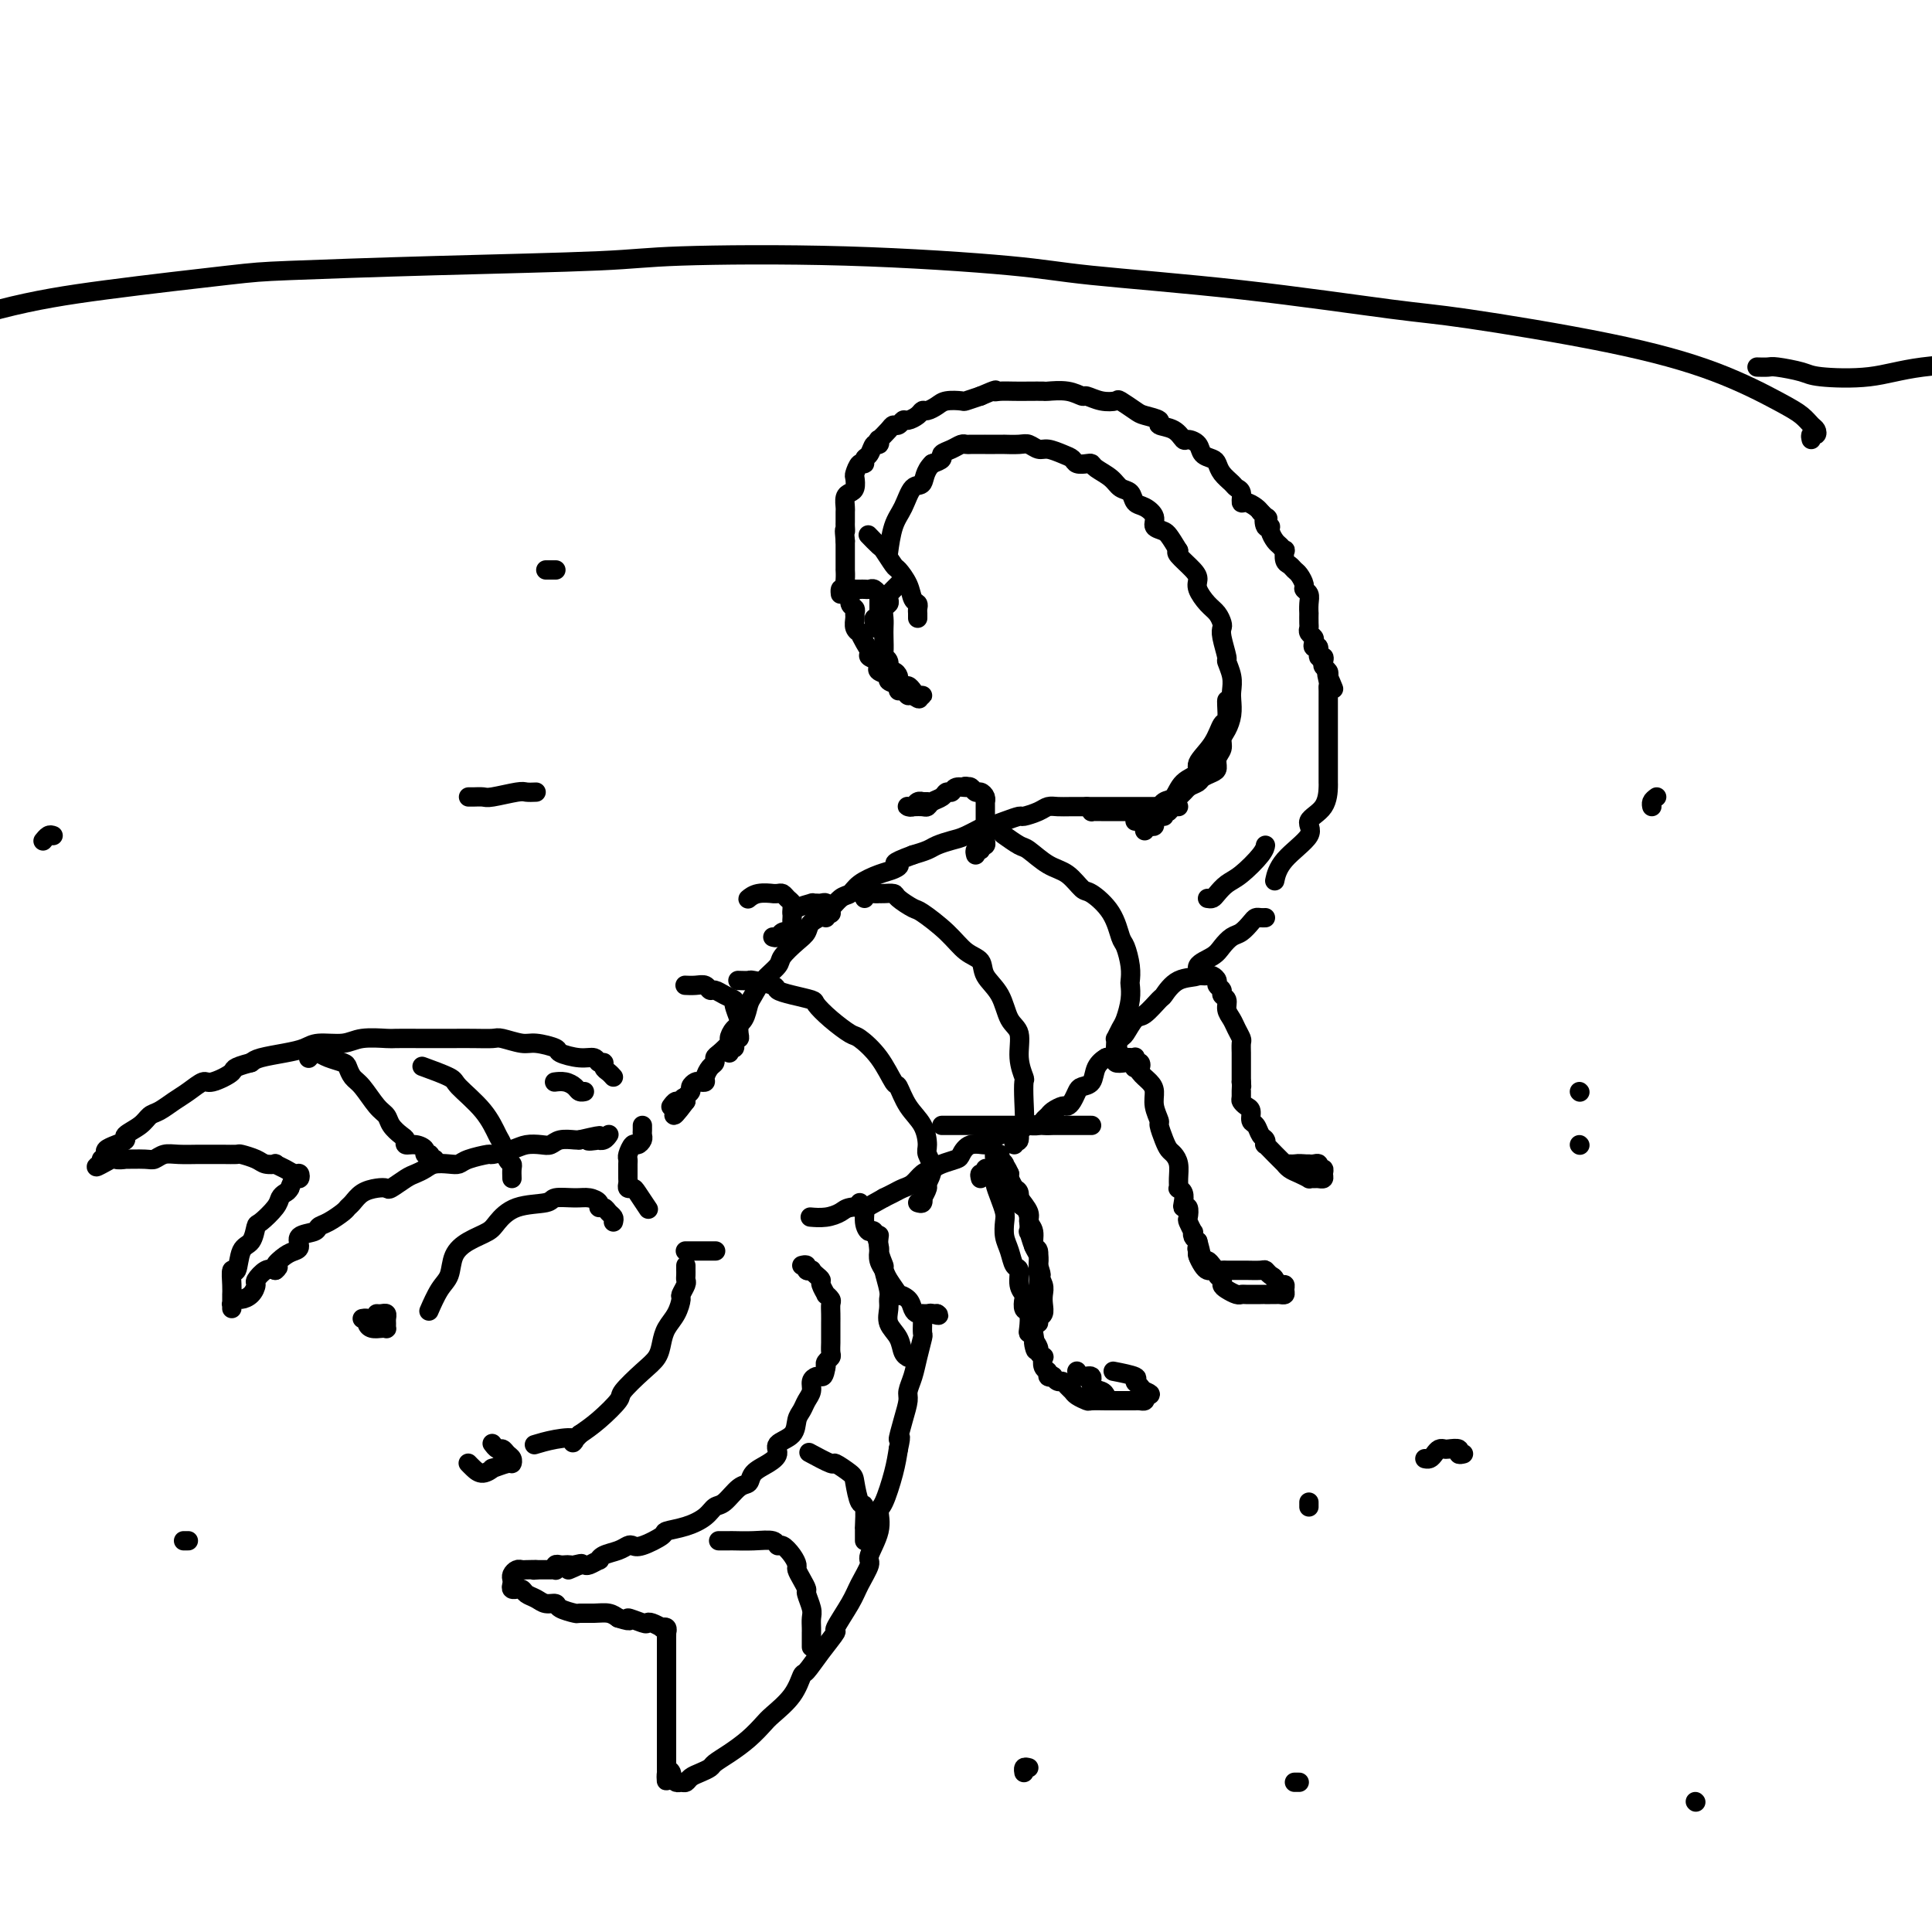 <svg viewBox='0 0 400 400' version='1.1' xmlns='http://www.w3.org/2000/svg' xmlns:xlink='http://www.w3.org/1999/xlink'><g fill='none' stroke='#000000' stroke-width='4' stroke-linecap='round' stroke-linejoin='round'><path d='M166,262c0.455,-0.112 0.909,-0.223 1,0c0.091,0.223 -0.182,0.781 0,1c0.182,0.219 0.818,0.099 1,0c0.182,-0.099 -0.091,-0.176 0,0c0.091,0.176 0.545,0.607 1,1c0.455,0.393 0.910,0.750 1,1c0.090,0.250 -0.186,0.395 0,1c0.186,0.605 0.834,1.670 1,2c0.166,0.330 -0.152,-0.077 0,0c0.152,0.077 0.773,0.636 1,1c0.227,0.364 0.061,0.531 0,1c-0.061,0.469 -0.016,1.239 0,2c0.016,0.761 0.004,1.512 0,2c-0.004,0.488 -0.001,0.712 0,1c0.001,0.288 0.001,0.640 0,1c-0.001,0.360 -0.004,0.726 0,1c0.004,0.274 0.015,0.455 0,1c-0.015,0.545 -0.056,1.455 0,2c0.056,0.545 0.207,0.724 0,1c-0.207,0.276 -0.774,0.650 -1,1c-0.226,0.350 -0.113,0.675 0,1'/><path d='M171,283c-0.338,2.164 -0.682,2.074 -1,2c-0.318,-0.074 -0.610,-0.133 -1,0c-0.390,0.133 -0.879,0.457 -1,1c-0.121,0.543 0.125,1.304 0,2c-0.125,0.696 -0.619,1.327 -1,2c-0.381,0.673 -0.647,1.388 -1,2c-0.353,0.612 -0.793,1.123 -1,2c-0.207,0.877 -0.182,2.121 -1,3c-0.818,0.879 -2.481,1.391 -3,2c-0.519,0.609 0.105,1.313 0,2c-0.105,0.687 -0.938,1.358 -2,2c-1.062,0.642 -2.354,1.256 -3,2c-0.646,0.744 -0.647,1.617 -1,2c-0.353,0.383 -1.058,0.277 -2,1c-0.942,0.723 -2.120,2.274 -3,3c-0.880,0.726 -1.462,0.627 -2,1c-0.538,0.373 -1.033,1.218 -2,2c-0.967,0.782 -2.406,1.502 -4,2c-1.594,0.498 -3.344,0.774 -4,1c-0.656,0.226 -0.219,0.403 -1,1c-0.781,0.597 -2.780,1.613 -4,2c-1.220,0.387 -1.662,0.146 -2,0c-0.338,-0.146 -0.572,-0.198 -1,0c-0.428,0.198 -1.050,0.645 -2,1c-0.950,0.355 -2.229,0.617 -3,1c-0.771,0.383 -1.032,0.887 -1,1c0.032,0.113 0.359,-0.166 0,0c-0.359,0.166 -1.404,0.775 -2,1c-0.596,0.225 -0.742,0.064 -1,0c-0.258,-0.064 -0.629,-0.032 -1,0'/><path d='M120,324c-4.593,2.011 -1.076,0.539 0,0c1.076,-0.539 -0.290,-0.145 -1,0c-0.710,0.145 -0.765,0.043 -1,0c-0.235,-0.043 -0.651,-0.026 -1,0c-0.349,0.026 -0.632,0.059 -1,0c-0.368,-0.059 -0.819,-0.212 -1,0c-0.181,0.212 -0.090,0.789 0,1c0.090,0.211 0.179,0.057 0,0c-0.179,-0.057 -0.625,-0.015 -1,0c-0.375,0.015 -0.678,0.004 -1,0c-0.322,-0.004 -0.663,-0.001 -1,0c-0.337,0.001 -0.668,0.001 -1,0'/><path d='M111,325c-1.284,0.156 0.006,0.045 0,0c-0.006,-0.045 -1.308,-0.023 -2,0c-0.692,0.023 -0.774,0.047 -1,0c-0.226,-0.047 -0.598,-0.167 -1,0c-0.402,0.167 -0.836,0.619 -1,1c-0.164,0.381 -0.059,0.691 0,1c0.059,0.309 0.072,0.618 0,1c-0.072,0.382 -0.227,0.837 0,1c0.227,0.163 0.837,0.032 1,0c0.163,-0.032 -0.123,0.034 0,0c0.123,-0.034 0.653,-0.167 1,0c0.347,0.167 0.511,0.636 1,1c0.489,0.364 1.305,0.623 2,1c0.695,0.377 1.270,0.871 2,1c0.730,0.129 1.616,-0.109 2,0c0.384,0.109 0.266,0.564 1,1c0.734,0.436 2.318,0.852 3,1c0.682,0.148 0.461,0.029 1,0c0.539,-0.029 1.837,0.031 3,0c1.163,-0.031 2.189,-0.152 3,0c0.811,0.152 1.405,0.576 2,1'/><path d='M128,335c3.689,1.178 1.910,0.123 2,0c0.090,-0.123 2.047,0.685 3,1c0.953,0.315 0.900,0.136 1,0c0.100,-0.136 0.352,-0.229 1,0c0.648,0.229 1.690,0.779 2,1c0.310,0.221 -0.113,0.114 0,0c0.113,-0.114 0.762,-0.234 1,0c0.238,0.234 0.064,0.823 0,1c-0.064,0.177 -0.017,-0.057 0,0c0.017,0.057 0.005,0.404 0,1c-0.005,0.596 -0.001,1.440 0,2c0.001,0.560 0.000,0.835 0,1c-0.000,0.165 -0.000,0.219 0,1c0.000,0.781 0.000,2.290 0,3c-0.000,0.710 -0.000,0.623 0,1c0.000,0.377 0.000,1.218 0,2c-0.000,0.782 -0.000,1.505 0,2c0.000,0.495 0.000,0.761 0,1c-0.000,0.239 -0.000,0.449 0,1c0.000,0.551 0.000,1.443 0,2c-0.000,0.557 -0.000,0.779 0,1c0.000,0.221 0.000,0.440 0,1c-0.000,0.560 -0.000,1.459 0,2c0.000,0.541 0.000,0.722 0,1c-0.000,0.278 -0.000,0.652 0,1c0.000,0.348 0.000,0.671 0,1c-0.000,0.329 -0.000,0.666 0,1c0.000,0.334 0.000,0.667 0,1c-0.000,0.333 -0.000,0.667 0,1c0.000,0.333 0.000,0.667 0,1'/><path d='M138,366c0.091,4.725 -0.183,2.036 0,1c0.183,-1.036 0.823,-0.420 1,0c0.177,0.420 -0.108,0.646 0,1c0.108,0.354 0.609,0.838 1,1c0.391,0.162 0.672,0.002 1,0c0.328,-0.002 0.702,0.155 1,0c0.298,-0.155 0.519,-0.621 1,-1c0.481,-0.379 1.223,-0.670 2,-1c0.777,-0.330 1.588,-0.697 2,-1c0.412,-0.303 0.426,-0.541 1,-1c0.574,-0.459 1.708,-1.139 3,-2c1.292,-0.861 2.742,-1.902 4,-3c1.258,-1.098 2.325,-2.253 3,-3c0.675,-0.747 0.960,-1.087 2,-2c1.040,-0.913 2.837,-2.400 4,-4c1.163,-1.600 1.692,-3.314 2,-4c0.308,-0.686 0.394,-0.343 1,-1c0.606,-0.657 1.733,-2.313 3,-4c1.267,-1.687 2.673,-3.405 3,-4c0.327,-0.595 -0.426,-0.068 0,-1c0.426,-0.932 2.031,-3.322 3,-5c0.969,-1.678 1.303,-2.642 2,-4c0.697,-1.358 1.758,-3.109 2,-4c0.242,-0.891 -0.335,-0.923 0,-2c0.335,-1.077 1.581,-3.200 2,-5c0.419,-1.800 0.009,-3.276 0,-4c-0.009,-0.724 0.382,-0.695 1,-2c0.618,-1.305 1.462,-3.944 2,-6c0.538,-2.056 0.769,-3.528 1,-5'/><path d='M186,300c0.885,-3.982 0.096,-1.937 0,-2c-0.096,-0.063 0.499,-2.235 1,-4c0.501,-1.765 0.909,-3.125 1,-4c0.091,-0.875 -0.133,-1.266 0,-2c0.133,-0.734 0.624,-1.812 1,-3c0.376,-1.188 0.637,-2.487 1,-4c0.363,-1.513 0.829,-3.241 1,-4c0.171,-0.759 0.046,-0.551 0,-1c-0.046,-0.449 -0.013,-1.557 0,-2c0.013,-0.443 0.007,-0.222 0,0'/><path d='M127,223c-0.302,-0.342 -0.605,-0.684 -1,-1c-0.395,-0.316 -0.884,-0.606 -1,-1c-0.116,-0.394 0.140,-0.893 0,-1c-0.140,-0.107 -0.675,0.179 -1,0c-0.325,-0.179 -0.440,-0.823 -1,-1c-0.560,-0.177 -1.565,0.111 -3,0c-1.435,-0.111 -3.298,-0.622 -4,-1c-0.702,-0.378 -0.241,-0.623 -1,-1c-0.759,-0.377 -2.736,-0.886 -4,-1c-1.264,-0.114 -1.813,0.166 -3,0c-1.187,-0.166 -3.012,-0.776 -4,-1c-0.988,-0.224 -1.140,-0.060 -2,0c-0.860,0.060 -2.427,0.016 -4,0c-1.573,-0.016 -3.153,-0.004 -4,0c-0.847,0.004 -0.961,0.000 -2,0c-1.039,-0.000 -3.003,0.004 -5,0c-1.997,-0.004 -4.026,-0.016 -5,0c-0.974,0.016 -0.893,0.060 -2,0c-1.107,-0.060 -3.403,-0.223 -5,0c-1.597,0.223 -2.494,0.833 -4,1c-1.506,0.167 -3.622,-0.110 -5,0c-1.378,0.110 -2.019,0.607 -3,1c-0.981,0.393 -2.303,0.683 -4,1c-1.697,0.317 -3.771,0.662 -5,1c-1.229,0.338 -1.615,0.669 -2,1'/><path d='M52,220c-4.243,1.098 -3.352,1.344 -4,2c-0.648,0.656 -2.835,1.724 -4,2c-1.165,0.276 -1.310,-0.239 -2,0c-0.690,0.239 -1.927,1.233 -3,2c-1.073,0.767 -1.984,1.309 -3,2c-1.016,0.691 -2.137,1.533 -3,2c-0.863,0.467 -1.466,0.559 -2,1c-0.534,0.441 -0.998,1.232 -2,2c-1.002,0.768 -2.542,1.515 -3,2c-0.458,0.485 0.166,0.708 0,1c-0.166,0.292 -1.121,0.653 -2,1c-0.879,0.347 -1.682,0.682 -2,1c-0.318,0.318 -0.152,0.621 0,1c0.152,0.379 0.288,0.833 0,1c-0.288,0.167 -1.001,0.045 -1,0c0.001,-0.045 0.714,-0.013 1,0c0.286,0.013 0.143,0.006 0,0'/><path d='M22,240c-4.439,3.094 -0.535,0.829 1,0c1.535,-0.829 0.701,-0.221 1,0c0.299,0.221 1.732,0.055 2,0c0.268,-0.055 -0.628,-0.001 0,0c0.628,0.001 2.781,-0.052 4,0c1.219,0.052 1.505,0.210 2,0c0.495,-0.210 1.199,-0.788 2,-1c0.801,-0.212 1.700,-0.056 3,0c1.300,0.056 3.001,0.014 4,0c0.999,-0.014 1.297,-0.001 2,0c0.703,0.001 1.812,-0.010 3,0c1.188,0.010 2.456,0.041 3,0c0.544,-0.041 0.365,-0.155 1,0c0.635,0.155 2.085,0.580 3,1c0.915,0.420 1.295,0.835 2,1c0.705,0.165 1.733,0.082 2,0c0.267,-0.082 -0.229,-0.161 0,0c0.229,0.161 1.183,0.564 2,1c0.817,0.436 1.498,0.907 2,1c0.502,0.093 0.825,-0.192 1,0c0.175,0.192 0.201,0.859 0,1c-0.201,0.141 -0.629,-0.246 -1,0c-0.371,0.246 -0.686,1.123 -1,2'/><path d='M60,246c-0.325,0.650 -0.636,0.774 -1,1c-0.364,0.226 -0.779,0.554 -1,1c-0.221,0.446 -0.248,1.009 -1,2c-0.752,0.991 -2.229,2.411 -3,3c-0.771,0.589 -0.837,0.348 -1,1c-0.163,0.652 -0.422,2.198 -1,3c-0.578,0.802 -1.475,0.860 -2,2c-0.525,1.140 -0.676,3.362 -1,4c-0.324,0.638 -0.819,-0.309 -1,0c-0.181,0.309 -0.049,1.875 0,3c0.049,1.125 0.013,1.809 0,2c-0.013,0.191 -0.003,-0.111 0,0c0.003,0.111 0.000,0.633 0,1c-0.000,0.367 0.003,0.578 0,1c-0.003,0.422 -0.013,1.056 0,1c0.013,-0.056 0.048,-0.801 0,-1c-0.048,-0.199 -0.181,0.150 0,0c0.181,-0.150 0.674,-0.798 1,-1c0.326,-0.202 0.486,0.044 1,0c0.514,-0.044 1.384,-0.376 2,-1c0.616,-0.624 0.980,-1.538 1,-2c0.020,-0.462 -0.302,-0.470 0,-1c0.302,-0.530 1.229,-1.580 2,-2c0.771,-0.420 1.385,-0.210 2,0'/><path d='M57,263c1.298,-1.047 0.044,-0.666 0,-1c-0.044,-0.334 1.123,-1.385 2,-2c0.877,-0.615 1.463,-0.795 2,-1c0.537,-0.205 1.024,-0.435 1,-1c-0.024,-0.565 -0.560,-1.464 0,-2c0.560,-0.536 2.216,-0.707 3,-1c0.784,-0.293 0.696,-0.707 1,-1c0.304,-0.293 1.001,-0.463 2,-1c0.999,-0.537 2.302,-1.440 3,-2c0.698,-0.560 0.793,-0.778 1,-1c0.207,-0.222 0.526,-0.450 1,-1c0.474,-0.550 1.103,-1.422 2,-2c0.897,-0.578 2.060,-0.862 3,-1c0.940,-0.138 1.655,-0.131 2,0c0.345,0.131 0.318,0.385 1,0c0.682,-0.385 2.073,-1.410 3,-2c0.927,-0.590 1.390,-0.746 2,-1c0.610,-0.254 1.368,-0.607 2,-1c0.632,-0.393 1.137,-0.827 2,-1c0.863,-0.173 2.084,-0.084 3,0c0.916,0.084 1.526,0.163 2,0c0.474,-0.163 0.811,-0.569 2,-1c1.189,-0.431 3.228,-0.886 4,-1c0.772,-0.114 0.276,0.114 1,0c0.724,-0.114 2.668,-0.570 4,-1c1.332,-0.430 2.052,-0.833 3,-1c0.948,-0.167 2.124,-0.097 3,0c0.876,0.097 1.451,0.222 2,0c0.549,-0.222 1.071,-0.791 2,-1c0.929,-0.209 2.265,-0.060 3,0c0.735,0.060 0.867,0.030 1,0'/><path d='M120,236c7.290,-1.703 3.015,-0.460 2,0c-1.015,0.460 1.231,0.137 2,0c0.769,-0.137 0.062,-0.088 0,0c-0.062,0.088 0.522,0.216 1,0c0.478,-0.216 0.851,-0.776 1,-1c0.149,-0.224 0.075,-0.112 0,0'/><path d='M226,233c-0.357,-0.000 -0.715,-0.000 -1,0c-0.285,0.000 -0.498,0.000 -1,0c-0.502,-0.000 -1.293,-0.001 -2,0c-0.707,0.001 -1.330,0.004 -2,0c-0.670,-0.004 -1.387,-0.016 -2,0c-0.613,0.016 -1.121,0.060 -2,0c-0.879,-0.060 -2.128,-0.224 -3,0c-0.872,0.224 -1.366,0.835 -2,1c-0.634,0.165 -1.409,-0.115 -2,0c-0.591,0.115 -0.999,0.626 -2,1c-1.001,0.374 -2.595,0.611 -3,1c-0.405,0.389 0.379,0.930 0,1c-0.379,0.070 -1.922,-0.332 -3,0c-1.078,0.332 -1.692,1.397 -2,2c-0.308,0.603 -0.309,0.743 -1,1c-0.691,0.257 -2.072,0.632 -3,1c-0.928,0.368 -1.403,0.728 -2,1c-0.597,0.272 -1.315,0.454 -2,1c-0.685,0.546 -1.338,1.456 -2,2c-0.662,0.544 -1.332,0.723 -2,1c-0.668,0.277 -1.334,0.650 -2,1c-0.666,0.350 -1.333,0.675 -2,1'/><path d='M183,248c-4.769,2.631 -3.692,2.207 -4,2c-0.308,-0.207 -2.002,-0.199 -3,0c-0.998,0.199 -1.301,0.589 -2,1c-0.699,0.411 -1.796,0.842 -3,1c-1.204,0.158 -2.517,0.043 -3,0c-0.483,-0.043 -0.138,-0.012 0,0c0.138,0.012 0.069,0.006 0,0'/><path d='M195,233c0.333,0.000 0.666,0.000 1,0c0.334,-0.000 0.671,-0.000 1,0c0.329,0.000 0.652,0.000 1,0c0.348,-0.000 0.721,-0.000 1,0c0.279,0.000 0.464,0.000 1,0c0.536,-0.000 1.424,-0.000 2,0c0.576,0.000 0.841,0.000 1,0c0.159,-0.000 0.212,-0.000 1,0c0.788,0.000 2.310,0.000 3,0c0.690,-0.000 0.547,-0.000 1,0c0.453,0.000 1.501,0.001 2,0c0.499,-0.001 0.448,-0.003 1,0c0.552,0.003 1.706,0.012 2,0c0.294,-0.012 -0.273,-0.044 0,0c0.273,0.044 1.386,0.166 2,0c0.614,-0.166 0.728,-0.618 1,-1c0.272,-0.382 0.703,-0.693 1,-1c0.297,-0.307 0.461,-0.611 1,-1c0.539,-0.389 1.453,-0.864 2,-1c0.547,-0.136 0.728,0.067 1,0c0.272,-0.067 0.635,-0.406 1,-1c0.365,-0.594 0.731,-1.445 1,-2c0.269,-0.555 0.439,-0.814 1,-1c0.561,-0.186 1.511,-0.297 2,-1c0.489,-0.703 0.516,-1.997 1,-3c0.484,-1.003 1.424,-1.715 2,-2c0.576,-0.285 0.788,-0.142 1,0'/><path d='M230,219c2.341,-2.346 1.192,-1.712 1,-2c-0.192,-0.288 0.572,-1.500 1,-2c0.428,-0.500 0.519,-0.289 1,-1c0.481,-0.711 1.351,-2.345 2,-3c0.649,-0.655 1.076,-0.332 2,-1c0.924,-0.668 2.346,-2.329 3,-3c0.654,-0.671 0.539,-0.354 1,-1c0.461,-0.646 1.499,-2.256 3,-3c1.501,-0.744 3.466,-0.623 4,-1c0.534,-0.377 -0.363,-1.252 0,-2c0.363,-0.748 1.985,-1.370 3,-2c1.015,-0.630 1.424,-1.269 2,-2c0.576,-0.731 1.320,-1.555 2,-2c0.680,-0.445 1.296,-0.512 2,-1c0.704,-0.488 1.495,-1.399 2,-2c0.505,-0.601 0.723,-0.893 1,-1c0.277,-0.107 0.613,-0.029 1,0c0.387,0.029 0.825,0.008 1,0c0.175,-0.008 0.088,-0.004 0,0'/><path d='M244,167c-0.338,-0.000 -0.676,-0.000 -1,0c-0.324,0.000 -0.635,0.000 -1,0c-0.365,-0.000 -0.783,-0.000 -1,0c-0.217,0.000 -0.233,0.000 -1,0c-0.767,-0.000 -2.283,-0.000 -3,0c-0.717,0.000 -0.634,0.000 -1,0c-0.366,-0.000 -1.182,-0.000 -2,0c-0.818,0.000 -1.636,0.000 -3,0c-1.364,-0.000 -3.272,-0.001 -4,0c-0.728,0.001 -0.277,0.003 -1,0c-0.723,-0.003 -2.621,-0.011 -4,0c-1.379,0.011 -2.238,0.041 -3,0c-0.762,-0.041 -1.428,-0.152 -2,0c-0.572,0.152 -1.050,0.567 -2,1c-0.950,0.433 -2.370,0.885 -3,1c-0.630,0.115 -0.469,-0.106 -1,0c-0.531,0.106 -1.755,0.539 -3,1c-1.245,0.461 -2.512,0.950 -3,1c-0.488,0.050 -0.199,-0.337 -1,0c-0.801,0.337 -2.693,1.400 -4,2c-1.307,0.600 -2.031,0.738 -3,1c-0.969,0.262 -2.184,0.647 -3,1c-0.816,0.353 -1.233,0.672 -2,1c-0.767,0.328 -1.883,0.664 -3,1'/><path d='M189,177c-5.293,1.949 -3.526,1.822 -3,2c0.526,0.178 -0.190,0.662 -1,1c-0.810,0.338 -1.714,0.531 -3,1c-1.286,0.469 -2.954,1.214 -4,2c-1.046,0.786 -1.470,1.614 -2,2c-0.530,0.386 -1.166,0.329 -2,1c-0.834,0.671 -1.867,2.071 -3,3c-1.133,0.929 -2.368,1.389 -3,2c-0.632,0.611 -0.662,1.374 -1,2c-0.338,0.626 -0.983,1.116 -2,2c-1.017,0.884 -2.405,2.161 -3,3c-0.595,0.839 -0.396,1.240 -1,2c-0.604,0.760 -2.011,1.880 -3,3c-0.989,1.120 -1.562,2.241 -2,3c-0.438,0.759 -0.743,1.158 -1,2c-0.257,0.842 -0.468,2.127 -1,3c-0.532,0.873 -1.386,1.333 -2,2c-0.614,0.667 -0.987,1.541 -1,2c-0.013,0.459 0.334,0.503 0,1c-0.334,0.497 -1.347,1.446 -2,2c-0.653,0.554 -0.945,0.712 -1,1c-0.055,0.288 0.126,0.704 0,1c-0.126,0.296 -0.558,0.471 -1,1c-0.442,0.529 -0.893,1.413 -1,2c-0.107,0.587 0.130,0.878 0,1c-0.130,0.122 -0.627,0.074 -1,0c-0.373,-0.074 -0.622,-0.175 -1,0c-0.378,0.175 -0.885,0.624 -1,1c-0.115,0.376 0.161,0.678 0,1c-0.161,0.322 -0.760,0.663 -1,1c-0.240,0.337 -0.120,0.668 0,1'/><path d='M142,228c-4.261,5.720 -1.912,1.519 -1,0c0.912,-1.519 0.389,-0.356 0,0c-0.389,0.356 -0.643,-0.097 -1,0c-0.357,0.097 -0.816,0.742 -1,1c-0.184,0.258 -0.092,0.129 0,0'/><path d='M133,233c0.007,0.331 0.013,0.661 0,1c-0.013,0.339 -0.046,0.686 0,1c0.046,0.314 0.170,0.595 0,1c-0.170,0.405 -0.634,0.935 -1,1c-0.366,0.065 -0.634,-0.333 -1,0c-0.366,0.333 -0.830,1.399 -1,2c-0.170,0.601 -0.046,0.739 0,1c0.046,0.261 0.012,0.647 0,1c-0.012,0.353 -0.004,0.673 0,1c0.004,0.327 0.004,0.662 0,1c-0.004,0.338 -0.013,0.680 0,1c0.013,0.320 0.050,0.619 0,1c-0.050,0.381 -0.185,0.845 0,1c0.185,0.155 0.689,0.000 1,0c0.311,-0.000 0.430,0.154 1,1c0.570,0.846 1.591,2.385 2,3c0.409,0.615 0.204,0.308 0,0'/><path d='M142,259c-0.095,0.000 -0.190,0.000 0,0c0.190,0.000 0.664,0.000 1,0c0.336,0.000 0.533,0.000 1,0c0.467,0.000 1.203,0.000 2,0c0.797,0.000 1.656,0.000 2,0c0.344,0.000 0.172,0.000 0,0'/><path d='M189,281c-0.449,-0.011 -0.898,-0.022 -1,0c-0.102,0.022 0.145,0.077 0,0c-0.145,-0.077 -0.680,-0.286 -1,-1c-0.320,-0.714 -0.424,-1.932 -1,-3c-0.576,-1.068 -1.622,-1.985 -2,-3c-0.378,-1.015 -0.086,-2.126 0,-3c0.086,-0.874 -0.033,-1.510 0,-2c0.033,-0.490 0.219,-0.832 0,-2c-0.219,-1.168 -0.843,-3.161 -1,-4c-0.157,-0.839 0.154,-0.524 0,-1c-0.154,-0.476 -0.772,-1.744 -1,-3c-0.228,-1.256 -0.065,-2.502 0,-3c0.065,-0.498 0.033,-0.249 0,0'/><path d='M115,224c-0.172,0.022 -0.344,0.044 0,0c0.344,-0.044 1.203,-0.156 2,0c0.797,0.156 1.533,0.578 2,1c0.467,0.422 0.664,0.844 1,1c0.336,0.156 0.810,0.044 1,0c0.190,-0.044 0.095,-0.022 0,0'/><path d='M142,262c0.001,0.446 0.001,0.892 0,1c-0.001,0.108 -0.004,-0.122 0,0c0.004,0.122 0.016,0.594 0,1c-0.016,0.406 -0.059,0.745 0,1c0.059,0.255 0.219,0.427 0,1c-0.219,0.573 -0.818,1.546 -1,2c-0.182,0.454 0.055,0.390 0,1c-0.055,0.610 -0.400,1.894 -1,3c-0.600,1.106 -1.454,2.033 -2,3c-0.546,0.967 -0.784,1.972 -1,3c-0.216,1.028 -0.409,2.078 -1,3c-0.591,0.922 -1.578,1.717 -3,3c-1.422,1.283 -3.278,3.055 -4,4c-0.722,0.945 -0.310,1.062 -1,2c-0.690,0.938 -2.483,2.697 -4,4c-1.517,1.303 -2.759,2.152 -4,3'/><path d='M120,297c-2.523,2.718 -0.831,1.512 -1,1c-0.169,-0.512 -2.199,-0.330 -4,0c-1.801,0.330 -3.372,0.809 -4,1c-0.628,0.191 -0.314,0.096 0,0'/><path d='M102,299c-0.089,-0.120 -0.178,-0.240 0,0c0.178,0.240 0.622,0.839 1,1c0.378,0.161 0.689,-0.116 1,0c0.311,0.116 0.622,0.624 1,1c0.378,0.376 0.825,0.621 1,1c0.175,0.379 0.080,0.891 0,1c-0.080,0.109 -0.143,-0.184 -1,0c-0.857,0.184 -2.506,0.844 -3,1c-0.494,0.156 0.169,-0.193 0,0c-0.169,0.193 -1.170,0.927 -2,1c-0.830,0.073 -1.491,-0.517 -2,-1c-0.509,-0.483 -0.868,-0.861 -1,-1c-0.132,-0.139 -0.038,-0.040 0,0c0.038,0.040 0.019,0.020 0,0'/><path d='M127,253c0.092,-0.341 0.184,-0.683 0,-1c-0.184,-0.317 -0.643,-0.611 -1,-1c-0.357,-0.389 -0.611,-0.875 -1,-1c-0.389,-0.125 -0.914,0.109 -1,0c-0.086,-0.109 0.265,-0.562 0,-1c-0.265,-0.438 -1.148,-0.862 -2,-1c-0.852,-0.138 -1.674,0.011 -3,0c-1.326,-0.011 -3.154,-0.183 -4,0c-0.846,0.183 -0.708,0.720 -2,1c-1.292,0.280 -4.013,0.303 -6,1c-1.987,0.697 -3.238,2.066 -4,3c-0.762,0.934 -1.033,1.431 -2,2c-0.967,0.569 -2.631,1.211 -4,2c-1.369,0.789 -2.444,1.725 -3,3c-0.556,1.275 -0.592,2.888 -1,4c-0.408,1.112 -1.187,1.722 -2,3c-0.813,1.278 -1.661,3.222 -2,4c-0.339,0.778 -0.170,0.389 0,0'/><path d='M78,272c0.309,0.024 0.619,0.049 1,0c0.381,-0.049 0.835,-0.171 1,0c0.165,0.171 0.042,0.634 0,1c-0.042,0.366 -0.004,0.635 0,1c0.004,0.365 -0.027,0.827 0,1c0.027,0.173 0.113,0.057 0,0c-0.113,-0.057 -0.426,-0.054 -1,0c-0.574,0.054 -1.408,0.158 -2,0c-0.592,-0.158 -0.942,-0.578 -1,-1c-0.058,-0.422 0.177,-0.844 0,-1c-0.177,-0.156 -0.765,-0.044 -1,0c-0.235,0.044 -0.118,0.022 0,0'/><path d='M225,167c0.449,0.423 0.898,0.845 1,1c0.102,0.155 -0.142,0.041 0,0c0.142,-0.041 0.671,-0.011 1,0c0.329,0.011 0.458,0.003 1,0c0.542,-0.003 1.497,-0.001 2,0c0.503,0.001 0.555,0.000 1,0c0.445,-0.000 1.285,-0.000 2,0c0.715,0.000 1.306,0.000 2,0c0.694,-0.000 1.492,-0.000 2,0c0.508,0.000 0.724,0.000 1,0c0.276,-0.000 0.610,-0.000 1,0c0.390,0.000 0.836,0.000 1,0c0.164,-0.000 0.047,-0.000 0,0c-0.047,0.000 -0.023,0.000 0,0'/><path d='M250,186c0.354,0.061 0.708,0.123 1,0c0.292,-0.123 0.523,-0.429 1,-1c0.477,-0.571 1.200,-1.407 2,-2c0.800,-0.593 1.678,-0.942 3,-2c1.322,-1.058 3.087,-2.823 4,-4c0.913,-1.177 0.975,-1.765 1,-2c0.025,-0.235 0.012,-0.118 0,0'/><path d='M237,172c-0.082,-0.416 -0.164,-0.831 0,-1c0.164,-0.169 0.573,-0.091 1,0c0.427,0.091 0.872,0.195 1,0c0.128,-0.195 -0.061,-0.688 0,-1c0.061,-0.312 0.373,-0.443 1,-1c0.627,-0.557 1.568,-1.540 2,-2c0.432,-0.460 0.354,-0.396 1,-1c0.646,-0.604 2.016,-1.874 3,-3c0.984,-1.126 1.583,-2.106 2,-3c0.417,-0.894 0.651,-1.702 1,-2c0.349,-0.298 0.814,-0.085 1,0c0.186,0.085 0.093,0.043 0,0'/><path d='M235,170c-0.035,-0.437 -0.070,-0.875 0,-1c0.070,-0.125 0.244,0.062 1,0c0.756,-0.062 2.096,-0.373 3,-1c0.904,-0.627 1.374,-1.570 2,-2c0.626,-0.430 1.407,-0.347 2,-1c0.593,-0.653 0.999,-2.042 2,-3c1.001,-0.958 2.598,-1.483 3,-2c0.402,-0.517 -0.390,-1.024 0,-2c0.390,-0.976 1.961,-2.419 3,-4c1.039,-1.581 1.546,-3.299 2,-4c0.454,-0.701 0.854,-0.384 1,-1c0.146,-0.616 0.039,-2.166 0,-3c-0.039,-0.834 -0.011,-0.953 0,-1c0.011,-0.047 0.006,-0.024 0,0'/><path d='M241,169c-0.120,-0.456 -0.240,-0.913 0,-1c0.240,-0.087 0.841,0.194 1,0c0.159,-0.194 -0.122,-0.864 0,-1c0.122,-0.136 0.648,0.262 1,0c0.352,-0.262 0.532,-1.184 1,-2c0.468,-0.816 1.226,-1.527 2,-2c0.774,-0.473 1.565,-0.707 2,-1c0.435,-0.293 0.513,-0.645 1,-1c0.487,-0.355 1.384,-0.714 2,-1c0.616,-0.286 0.953,-0.499 1,-1c0.047,-0.501 -0.194,-1.292 0,-2c0.194,-0.708 0.823,-1.334 1,-2c0.177,-0.666 -0.096,-1.371 0,-2c0.096,-0.629 0.563,-1.182 1,-2c0.437,-0.818 0.845,-1.901 1,-3c0.155,-1.099 0.057,-2.214 0,-3c-0.057,-0.786 -0.071,-1.243 0,-2c0.071,-0.757 0.229,-1.814 0,-3c-0.229,-1.186 -0.845,-2.502 -1,-3c-0.155,-0.498 0.152,-0.178 0,-1c-0.152,-0.822 -0.764,-2.785 -1,-4c-0.236,-1.215 -0.095,-1.680 0,-2c0.095,-0.320 0.145,-0.495 0,-1c-0.145,-0.505 -0.484,-1.341 -1,-2c-0.516,-0.659 -1.207,-1.139 -2,-2c-0.793,-0.861 -1.688,-2.101 -2,-3c-0.312,-0.899 -0.042,-1.458 0,-2c0.042,-0.542 -0.142,-1.069 -1,-2c-0.858,-0.931 -2.388,-2.266 -3,-3c-0.612,-0.734 -0.306,-0.867 0,-1'/><path d='M244,114c-1.944,-3.190 -2.304,-3.666 -3,-4c-0.696,-0.334 -1.730,-0.527 -2,-1c-0.270,-0.473 0.223,-1.225 0,-2c-0.223,-0.775 -1.161,-1.572 -2,-2c-0.839,-0.428 -1.580,-0.485 -2,-1c-0.420,-0.515 -0.518,-1.487 -1,-2c-0.482,-0.513 -1.346,-0.569 -2,-1c-0.654,-0.431 -1.096,-1.239 -2,-2c-0.904,-0.761 -2.269,-1.475 -3,-2c-0.731,-0.525 -0.828,-0.861 -1,-1c-0.172,-0.139 -0.420,-0.080 -1,0c-0.580,0.080 -1.492,0.180 -2,0c-0.508,-0.180 -0.612,-0.640 -1,-1c-0.388,-0.360 -1.061,-0.618 -2,-1c-0.939,-0.382 -2.144,-0.887 -3,-1c-0.856,-0.113 -1.363,0.166 -2,0c-0.637,-0.166 -1.406,-0.776 -2,-1c-0.594,-0.224 -1.014,-0.060 -2,0c-0.986,0.060 -2.537,0.016 -3,0c-0.463,-0.016 0.161,-0.004 0,0c-0.161,0.004 -1.108,0.001 -2,0c-0.892,-0.001 -1.731,-0.000 -2,0c-0.269,0.000 0.031,-0.001 0,0c-0.031,0.001 -0.392,0.003 -1,0c-0.608,-0.003 -1.463,-0.012 -2,0c-0.537,0.012 -0.755,0.045 -1,0c-0.245,-0.045 -0.516,-0.167 -1,0c-0.484,0.167 -1.181,0.622 -2,1c-0.819,0.378 -1.759,0.679 -2,1c-0.241,0.321 0.217,0.663 0,1c-0.217,0.337 -1.108,0.668 -2,1'/><path d='M193,96c-1.594,1.517 -1.580,3.311 -2,4c-0.420,0.689 -1.276,0.273 -2,1c-0.724,0.727 -1.318,2.597 -2,4c-0.682,1.403 -1.453,2.339 -2,4c-0.547,1.661 -0.871,4.046 -1,5c-0.129,0.954 -0.065,0.477 0,0'/><path d='M186,121c0.083,-0.081 0.165,-0.162 0,0c-0.165,0.162 -0.579,0.569 -1,1c-0.421,0.431 -0.849,0.888 -1,1c-0.151,0.112 -0.026,-0.122 0,0c0.026,0.122 -0.045,0.599 0,1c0.045,0.401 0.208,0.725 0,1c-0.208,0.275 -0.788,0.501 -1,1c-0.212,0.499 -0.058,1.272 0,2c0.058,0.728 0.020,1.412 0,2c-0.020,0.588 -0.020,1.079 0,2c0.020,0.921 0.061,2.270 0,3c-0.061,0.730 -0.222,0.840 0,1c0.222,0.160 0.829,0.371 1,1c0.171,0.629 -0.095,1.675 0,2c0.095,0.325 0.550,-0.071 1,0c0.450,0.071 0.894,0.610 1,1c0.106,0.390 -0.127,0.630 0,1c0.127,0.370 0.613,0.870 1,1c0.387,0.130 0.676,-0.109 1,0c0.324,0.109 0.685,0.565 1,1c0.315,0.435 0.585,0.848 1,1c0.415,0.152 0.976,0.043 1,0c0.024,-0.043 -0.488,-0.022 -1,0'/><path d='M190,144c0.906,1.375 -0.329,0.313 -1,0c-0.671,-0.313 -0.776,0.123 -1,0c-0.224,-0.123 -0.566,-0.807 -1,-1c-0.434,-0.193 -0.961,0.103 -1,0c-0.039,-0.103 0.409,-0.605 0,-1c-0.409,-0.395 -1.677,-0.683 -2,-1c-0.323,-0.317 0.298,-0.662 0,-1c-0.298,-0.338 -1.515,-0.667 -2,-1c-0.485,-0.333 -0.238,-0.669 0,-1c0.238,-0.331 0.466,-0.657 0,-1c-0.466,-0.343 -1.626,-0.704 -2,-1c-0.374,-0.296 0.040,-0.526 0,-1c-0.040,-0.474 -0.532,-1.191 -1,-2c-0.468,-0.809 -0.910,-1.708 -1,-2c-0.090,-0.292 0.173,0.024 0,0c-0.173,-0.024 -0.782,-0.386 -1,-1c-0.218,-0.614 -0.043,-1.478 0,-2c0.043,-0.522 -0.045,-0.703 0,-1c0.045,-0.297 0.222,-0.712 0,-1c-0.222,-0.288 -0.844,-0.449 -1,-1c-0.156,-0.551 0.154,-1.491 0,-2c-0.154,-0.509 -0.773,-0.587 -1,-1c-0.227,-0.413 -0.061,-1.161 0,-2c0.061,-0.839 0.016,-1.769 0,-2c-0.016,-0.231 -0.004,0.236 0,0c0.004,-0.236 0.001,-1.177 0,-2c-0.001,-0.823 -0.000,-1.529 0,-2c0.000,-0.471 0.000,-0.706 0,-1c-0.000,-0.294 -0.000,-0.647 0,-1'/><path d='M175,112c-0.309,-3.185 -0.083,-2.148 0,-2c0.083,0.148 0.021,-0.594 0,-1c-0.021,-0.406 -0.003,-0.476 0,-1c0.003,-0.524 -0.010,-1.501 0,-2c0.010,-0.499 0.041,-0.519 0,-1c-0.041,-0.481 -0.155,-1.423 0,-2c0.155,-0.577 0.580,-0.789 1,-1c0.420,-0.211 0.834,-0.420 1,-1c0.166,-0.580 0.082,-1.532 0,-2c-0.082,-0.468 -0.163,-0.453 0,-1c0.163,-0.547 0.568,-1.657 1,-2c0.432,-0.343 0.890,0.081 1,0c0.110,-0.081 -0.128,-0.667 0,-1c0.128,-0.333 0.621,-0.413 1,-1c0.379,-0.587 0.644,-1.680 1,-2c0.356,-0.320 0.802,0.135 1,0c0.198,-0.135 0.147,-0.858 0,-1c-0.147,-0.142 -0.390,0.298 0,0c0.390,-0.298 1.413,-1.333 2,-2c0.587,-0.667 0.738,-0.966 1,-1c0.262,-0.034 0.634,0.197 1,0c0.366,-0.197 0.727,-0.823 1,-1c0.273,-0.177 0.458,0.093 1,0c0.542,-0.093 1.442,-0.551 2,-1c0.558,-0.449 0.773,-0.891 1,-1c0.227,-0.109 0.465,0.115 1,0c0.535,-0.115 1.367,-0.570 2,-1c0.633,-0.430 1.067,-0.837 2,-1c0.933,-0.163 2.367,-0.082 3,0c0.633,0.082 0.467,0.166 1,0c0.533,-0.166 1.767,-0.583 3,-1'/><path d='M203,82c4.061,-1.774 3.215,-1.207 3,-1c-0.215,0.207 0.202,0.056 1,0c0.798,-0.056 1.977,-0.016 3,0c1.023,0.016 1.889,0.008 3,0c1.111,-0.008 2.467,-0.017 3,0c0.533,0.017 0.242,0.061 1,0c0.758,-0.061 2.564,-0.226 4,0c1.436,0.226 2.501,0.843 3,1c0.499,0.157 0.431,-0.147 1,0c0.569,0.147 1.775,0.746 3,1c1.225,0.254 2.470,0.162 3,0c0.530,-0.162 0.346,-0.394 1,0c0.654,0.394 2.146,1.414 3,2c0.854,0.586 1.069,0.739 2,1c0.931,0.261 2.577,0.630 3,1c0.423,0.370 -0.377,0.742 0,1c0.377,0.258 1.931,0.401 3,1c1.069,0.599 1.652,1.652 2,2c0.348,0.348 0.461,-0.010 1,0c0.539,0.010 1.505,0.387 2,1c0.495,0.613 0.518,1.463 1,2c0.482,0.537 1.424,0.760 2,1c0.576,0.240 0.785,0.497 1,1c0.215,0.503 0.435,1.253 1,2c0.565,0.747 1.474,1.492 2,2c0.526,0.508 0.669,0.780 1,1c0.331,0.220 0.848,0.388 1,1c0.152,0.612 -0.062,1.669 0,2c0.062,0.331 0.401,-0.065 1,0c0.599,0.065 1.457,0.590 2,1c0.543,0.410 0.772,0.705 1,1'/><path d='M261,106c2.255,2.269 1.392,0.940 1,1c-0.392,0.060 -0.312,1.507 0,2c0.312,0.493 0.858,0.031 1,0c0.142,-0.031 -0.119,0.368 0,1c0.119,0.632 0.620,1.497 1,2c0.380,0.503 0.641,0.646 1,1c0.359,0.354 0.817,0.921 1,1c0.183,0.079 0.090,-0.331 0,0c-0.090,0.331 -0.178,1.402 0,2c0.178,0.598 0.621,0.724 1,1c0.379,0.276 0.694,0.703 1,1c0.306,0.297 0.604,0.463 1,1c0.396,0.537 0.891,1.444 1,2c0.109,0.556 -0.167,0.760 0,1c0.167,0.240 0.777,0.516 1,1c0.223,0.484 0.060,1.176 0,2c-0.060,0.824 -0.017,1.779 0,2c0.017,0.221 0.008,-0.291 0,0c-0.008,0.291 -0.016,1.387 0,2c0.016,0.613 0.056,0.743 0,1c-0.056,0.257 -0.207,0.641 0,1c0.207,0.359 0.772,0.692 1,1c0.228,0.308 0.117,0.589 0,1c-0.117,0.411 -0.241,0.950 0,1c0.241,0.050 0.848,-0.390 1,0c0.152,0.390 -0.152,1.610 0,2c0.152,0.390 0.759,-0.050 1,0c0.241,0.050 0.116,0.591 0,1c-0.116,0.409 -0.224,0.687 0,1c0.224,0.313 0.778,0.661 1,1c0.222,0.339 0.111,0.670 0,1'/><path d='M275,140c2.166,5.213 0.580,1.246 0,0c-0.580,-1.246 -0.155,0.230 0,1c0.155,0.770 0.042,0.836 0,1c-0.042,0.164 -0.011,0.428 0,1c0.011,0.572 0.003,1.453 0,2c-0.003,0.547 -0.001,0.762 0,1c0.001,0.238 0.000,0.500 0,1c-0.000,0.500 -0.000,1.237 0,2c0.000,0.763 0.000,1.552 0,2c-0.000,0.448 -0.000,0.554 0,1c0.000,0.446 0.000,1.230 0,2c-0.000,0.770 -0.000,1.524 0,2c0.000,0.476 0.000,0.674 0,1c-0.000,0.326 -0.000,0.779 0,1c0.000,0.221 0.002,0.208 0,1c-0.002,0.792 -0.006,2.387 0,3c0.006,0.613 0.023,0.242 0,1c-0.023,0.758 -0.087,2.645 -1,4c-0.913,1.355 -2.676,2.178 -3,3c-0.324,0.822 0.789,1.643 0,3c-0.789,1.357 -3.482,3.250 -5,5c-1.518,1.750 -1.862,3.357 -2,4c-0.138,0.643 -0.069,0.321 0,0'/><path d='M190,249c0.414,0.129 0.828,0.257 1,0c0.172,-0.257 0.104,-0.901 0,-1c-0.104,-0.099 -0.242,0.345 0,0c0.242,-0.345 0.864,-1.480 1,-2c0.136,-0.520 -0.213,-0.425 0,-1c0.213,-0.575 0.990,-1.822 1,-3c0.010,-1.178 -0.747,-2.289 -1,-3c-0.253,-0.711 -0.003,-1.024 0,-2c0.003,-0.976 -0.241,-2.616 -1,-4c-0.759,-1.384 -2.031,-2.511 -3,-4c-0.969,-1.489 -1.633,-3.339 -2,-4c-0.367,-0.661 -0.436,-0.133 -1,-1c-0.564,-0.867 -1.623,-3.129 -3,-5c-1.377,-1.871 -3.073,-3.352 -4,-4c-0.927,-0.648 -1.083,-0.464 -2,-1c-0.917,-0.536 -2.593,-1.793 -4,-3c-1.407,-1.207 -2.545,-2.365 -3,-3c-0.455,-0.635 -0.228,-0.748 -1,-1c-0.772,-0.252 -2.545,-0.642 -4,-1c-1.455,-0.358 -2.593,-0.684 -3,-1c-0.407,-0.316 -0.081,-0.620 -1,-1c-0.919,-0.380 -3.081,-0.834 -4,-1c-0.919,-0.166 -0.593,-0.045 -1,0c-0.407,0.045 -1.545,0.013 -2,0c-0.455,-0.013 -0.228,-0.006 0,0'/><path d='M210,237c-0.121,-0.522 -0.243,-1.045 0,-1c0.243,0.045 0.849,0.656 1,0c0.151,-0.656 -0.155,-2.579 0,-3c0.155,-0.421 0.769,0.661 1,0c0.231,-0.661 0.078,-3.066 0,-5c-0.078,-1.934 -0.080,-3.397 0,-4c0.080,-0.603 0.241,-0.345 0,-1c-0.241,-0.655 -0.885,-2.223 -1,-4c-0.115,-1.777 0.297,-3.765 0,-5c-0.297,-1.235 -1.304,-1.719 -2,-3c-0.696,-1.281 -1.083,-3.360 -2,-5c-0.917,-1.640 -2.365,-2.843 -3,-4c-0.635,-1.157 -0.458,-2.270 -1,-3c-0.542,-0.730 -1.802,-1.078 -3,-2c-1.198,-0.922 -2.333,-2.419 -4,-4c-1.667,-1.581 -3.865,-3.247 -5,-4c-1.135,-0.753 -1.208,-0.594 -2,-1c-0.792,-0.406 -2.305,-1.376 -3,-2c-0.695,-0.624 -0.572,-0.900 -1,-1c-0.428,-0.100 -1.407,-0.023 -2,0c-0.593,0.023 -0.800,-0.008 -1,0c-0.200,0.008 -0.394,0.054 -1,0c-0.606,-0.054 -1.625,-0.207 -2,0c-0.375,0.207 -0.107,0.773 0,1c0.107,0.227 0.054,0.113 0,0'/><path d='M231,218c0.002,-0.343 0.004,-0.687 0,-1c-0.004,-0.313 -0.012,-0.596 0,-1c0.012,-0.404 0.046,-0.929 0,-1c-0.046,-0.071 -0.170,0.314 0,0c0.170,-0.314 0.634,-1.326 1,-2c0.366,-0.674 0.635,-1.011 1,-2c0.365,-0.989 0.827,-2.629 1,-4c0.173,-1.371 0.058,-2.472 0,-3c-0.058,-0.528 -0.058,-0.482 0,-1c0.058,-0.518 0.174,-1.600 0,-3c-0.174,-1.400 -0.637,-3.119 -1,-4c-0.363,-0.881 -0.627,-0.926 -1,-2c-0.373,-1.074 -0.854,-3.178 -2,-5c-1.146,-1.822 -2.958,-3.360 -4,-4c-1.042,-0.640 -1.313,-0.380 -2,-1c-0.687,-0.620 -1.789,-2.121 -3,-3c-1.211,-0.879 -2.532,-1.136 -4,-2c-1.468,-0.864 -3.084,-2.335 -4,-3c-0.916,-0.665 -1.131,-0.525 -2,-1c-0.869,-0.475 -2.391,-1.564 -3,-2c-0.609,-0.436 -0.304,-0.218 0,0'/><path d='M203,244c-0.120,-0.453 -0.239,-0.906 0,-1c0.239,-0.094 0.837,0.171 1,0c0.163,-0.171 -0.110,-0.779 0,-1c0.110,-0.221 0.603,-0.056 1,0c0.397,0.056 0.699,0.004 1,0c0.301,-0.004 0.602,0.040 1,0c0.398,-0.040 0.894,-0.165 1,0c0.106,0.165 -0.178,0.621 0,1c0.178,0.379 0.817,0.683 1,1c0.183,0.317 -0.092,0.648 0,1c0.092,0.352 0.550,0.726 1,1c0.450,0.274 0.891,0.450 1,1c0.109,0.550 -0.115,1.476 0,2c0.115,0.524 0.570,0.648 1,1c0.430,0.352 0.837,0.934 1,2c0.163,1.066 0.082,2.617 0,3c-0.082,0.383 -0.166,-0.403 0,0c0.166,0.403 0.583,1.993 1,3c0.417,1.007 0.833,1.431 1,2c0.167,0.569 0.083,1.285 0,2'/><path d='M215,262c1.083,3.289 0.290,1.510 0,1c-0.290,-0.510 -0.078,0.248 0,1c0.078,0.752 0.021,1.497 0,2c-0.021,0.503 -0.006,0.765 0,1c0.006,0.235 0.001,0.444 0,1c-0.001,0.556 -0.000,1.460 0,2c0.000,0.540 -0.001,0.716 0,1c0.001,0.284 0.004,0.676 0,1c-0.004,0.324 -0.015,0.578 0,1c0.015,0.422 0.056,1.011 0,1c-0.056,-0.011 -0.210,-0.621 0,-1c0.210,-0.379 0.784,-0.526 1,-1c0.216,-0.474 0.073,-1.277 0,-2c-0.073,-0.723 -0.076,-1.368 0,-2c0.076,-0.632 0.232,-1.251 0,-2c-0.232,-0.749 -0.851,-1.629 -1,-3c-0.149,-1.371 0.172,-3.234 0,-4c-0.172,-0.766 -0.838,-0.436 -1,-1c-0.162,-0.564 0.178,-2.024 0,-3c-0.178,-0.976 -0.874,-1.470 -1,-2c-0.126,-0.530 0.320,-1.098 0,-2c-0.320,-0.902 -1.405,-2.139 -2,-3c-0.595,-0.861 -0.699,-1.347 -1,-2c-0.301,-0.653 -0.800,-1.472 -1,-2c-0.200,-0.528 -0.100,-0.764 0,-1'/><path d='M209,243c-1.172,-2.653 -1.102,-1.286 -1,-1c0.102,0.286 0.238,-0.509 0,-1c-0.238,-0.491 -0.848,-0.677 -1,-1c-0.152,-0.323 0.155,-0.782 0,-1c-0.155,-0.218 -0.774,-0.196 -1,0c-0.226,0.196 -0.061,0.565 0,1c0.061,0.435 0.019,0.934 0,1c-0.019,0.066 -0.016,-0.302 0,0c0.016,0.302 0.043,1.273 0,2c-0.043,0.727 -0.156,1.209 0,2c0.156,0.791 0.581,1.891 1,3c0.419,1.109 0.833,2.227 1,3c0.167,0.773 0.087,1.199 0,2c-0.087,0.801 -0.182,1.975 0,3c0.182,1.025 0.641,1.900 1,3c0.359,1.100 0.618,2.426 1,3c0.382,0.574 0.886,0.396 1,1c0.114,0.604 -0.162,1.991 0,3c0.162,1.009 0.762,1.640 1,2c0.238,0.360 0.116,0.450 0,1c-0.116,0.550 -0.224,1.559 0,2c0.224,0.441 0.782,0.314 1,1c0.218,0.686 0.097,2.185 0,3c-0.097,0.815 -0.171,0.947 0,1c0.171,0.053 0.585,0.026 1,0'/><path d='M214,276c1.018,5.973 0.063,2.905 0,2c-0.063,-0.905 0.767,0.353 1,1c0.233,0.647 -0.130,0.684 0,1c0.130,0.316 0.752,0.911 1,1c0.248,0.089 0.123,-0.330 0,0c-0.123,0.330 -0.244,1.408 0,2c0.244,0.592 0.853,0.699 1,1c0.147,0.301 -0.168,0.798 0,1c0.168,0.202 0.818,0.110 1,0c0.182,-0.110 -0.106,-0.237 0,0c0.106,0.237 0.605,0.837 1,1c0.395,0.163 0.688,-0.110 1,0c0.312,0.110 0.645,0.604 1,1c0.355,0.396 0.733,0.695 1,1c0.267,0.305 0.425,0.618 1,1c0.575,0.382 1.568,0.834 2,1c0.432,0.166 0.305,0.044 1,0c0.695,-0.044 2.213,-0.012 3,0c0.787,0.012 0.842,0.003 1,0c0.158,-0.003 0.420,-0.001 1,0c0.580,0.001 1.479,0.000 2,0c0.521,-0.000 0.665,0.001 1,0c0.335,-0.001 0.860,-0.003 1,0c0.140,0.003 -0.107,0.011 0,0c0.107,-0.011 0.567,-0.041 1,0c0.433,0.041 0.838,0.155 1,0c0.162,-0.155 0.081,-0.577 0,-1'/><path d='M237,289c2.206,-0.179 0.720,-0.626 0,-1c-0.720,-0.374 -0.674,-0.675 -1,-1c-0.326,-0.325 -1.026,-0.675 -1,-1c0.026,-0.325 0.776,-0.626 0,-1c-0.776,-0.374 -3.079,-0.821 -4,-1c-0.921,-0.179 -0.461,-0.089 0,0'/><path d='M229,289c-0.182,-0.372 -0.364,-0.744 -1,-1c-0.636,-0.256 -1.726,-0.394 -2,-1c-0.274,-0.606 0.267,-1.678 0,-2c-0.267,-0.322 -1.341,0.106 -2,0c-0.659,-0.106 -0.903,-0.744 -1,-1c-0.097,-0.256 -0.049,-0.128 0,0'/><path d='M235,219c0.028,-0.122 0.056,-0.243 0,0c-0.056,0.243 -0.198,0.851 0,1c0.198,0.149 0.734,-0.160 1,0c0.266,0.160 0.262,0.789 0,1c-0.262,0.211 -0.782,0.005 -1,0c-0.218,-0.005 -0.135,0.191 0,0c0.135,-0.191 0.320,-0.769 0,-1c-0.320,-0.231 -1.147,-0.114 -2,0c-0.853,0.114 -1.731,0.227 -2,0c-0.269,-0.227 0.072,-0.793 0,-1c-0.072,-0.207 -0.558,-0.056 -1,0c-0.442,0.056 -0.841,0.016 -1,0c-0.159,-0.016 -0.080,-0.008 0,0'/><path d='M229,219c-0.770,-0.000 0.304,-0.001 1,0c0.696,0.001 1.013,0.002 1,0c-0.013,-0.002 -0.355,-0.009 0,0c0.355,0.009 1.408,0.033 2,0c0.592,-0.033 0.723,-0.123 1,0c0.277,0.123 0.700,0.458 1,1c0.300,0.542 0.477,1.291 1,2c0.523,0.709 1.393,1.378 2,2c0.607,0.622 0.950,1.195 1,2c0.050,0.805 -0.194,1.841 0,3c0.194,1.159 0.825,2.443 1,3c0.175,0.557 -0.107,0.389 0,1c0.107,0.611 0.603,2.001 1,3c0.397,0.999 0.695,1.606 1,2c0.305,0.394 0.617,0.574 1,1c0.383,0.426 0.838,1.097 1,2c0.162,0.903 0.029,2.038 0,3c-0.029,0.962 0.044,1.751 0,2c-0.044,0.249 -0.204,-0.040 0,0c0.204,0.040 0.773,0.410 1,1c0.227,0.590 0.112,1.400 0,2c-0.112,0.600 -0.223,0.992 0,1c0.223,0.008 0.778,-0.366 1,0c0.222,0.366 0.111,1.474 0,2c-0.111,0.526 -0.223,0.470 0,1c0.223,0.530 0.781,1.647 1,2c0.219,0.353 0.097,-0.059 0,0c-0.097,0.059 -0.171,0.588 0,1c0.171,0.412 0.585,0.706 1,1'/><path d='M248,257c1.544,5.567 0.403,2.984 0,2c-0.403,-0.984 -0.067,-0.369 0,0c0.067,0.369 -0.136,0.490 0,1c0.136,0.510 0.610,1.408 1,2c0.390,0.592 0.697,0.880 1,1c0.303,0.120 0.602,0.074 1,0c0.398,-0.074 0.893,-0.175 1,0c0.107,0.175 -0.175,0.625 0,1c0.175,0.375 0.807,0.675 1,1c0.193,0.325 -0.052,0.676 0,1c0.052,0.324 0.402,0.623 1,1c0.598,0.377 1.442,0.833 2,1c0.558,0.167 0.828,0.045 1,0c0.172,-0.045 0.245,-0.012 1,0c0.755,0.012 2.191,0.003 3,0c0.809,-0.003 0.990,-0.001 1,0c0.010,0.001 -0.151,0.001 0,0c0.151,-0.001 0.615,-0.003 1,0c0.385,0.003 0.693,0.011 1,0c0.307,-0.011 0.615,-0.041 1,0c0.385,0.041 0.846,0.152 1,0c0.154,-0.152 -0.000,-0.566 0,-1c0.000,-0.434 0.154,-0.886 0,-1c-0.154,-0.114 -0.615,0.110 -1,0c-0.385,-0.110 -0.692,-0.555 -1,-1'/><path d='M264,265c-0.170,-0.630 -0.595,-0.705 -1,-1c-0.405,-0.295 -0.790,-0.811 -1,-1c-0.210,-0.189 -0.245,-0.051 -1,0c-0.755,0.051 -2.230,0.013 -3,0c-0.770,-0.013 -0.836,-0.003 -1,0c-0.164,0.003 -0.425,-0.002 -1,0c-0.575,0.002 -1.464,0.011 -2,0c-0.536,-0.011 -0.721,-0.041 -1,0c-0.279,0.041 -0.653,0.152 -1,0c-0.347,-0.152 -0.667,-0.566 -1,-1c-0.333,-0.434 -0.678,-0.887 -1,-1c-0.322,-0.113 -0.622,0.113 -1,0c-0.378,-0.113 -0.833,-0.566 -1,-1c-0.167,-0.434 -0.045,-0.847 0,-1c0.045,-0.153 0.013,-0.044 0,0c-0.013,0.044 -0.006,0.022 0,0'/><path d='M249,202c-0.092,-0.006 -0.183,-0.013 0,0c0.183,0.013 0.642,0.045 1,0c0.358,-0.045 0.617,-0.166 1,0c0.383,0.166 0.891,0.621 1,1c0.109,0.379 -0.182,0.682 0,1c0.182,0.318 0.836,0.652 1,1c0.164,0.348 -0.164,0.712 0,1c0.164,0.288 0.818,0.501 1,1c0.182,0.499 -0.109,1.284 0,2c0.109,0.716 0.618,1.361 1,2c0.382,0.639 0.638,1.271 1,2c0.362,0.729 0.829,1.557 1,2c0.171,0.443 0.046,0.503 0,1c-0.046,0.497 -0.012,1.432 0,2c0.012,0.568 0.003,0.771 0,1c-0.003,0.229 -0.001,0.485 0,1c0.001,0.515 0.000,1.290 0,2c-0.000,0.710 -0.000,1.355 0,2'/><path d='M257,224c0.152,1.819 0.031,0.868 0,1c-0.031,0.132 0.029,1.349 0,2c-0.029,0.651 -0.148,0.737 0,1c0.148,0.263 0.564,0.704 1,1c0.436,0.296 0.891,0.446 1,1c0.109,0.554 -0.128,1.512 0,2c0.128,0.488 0.621,0.508 1,1c0.379,0.492 0.643,1.458 1,2c0.357,0.542 0.807,0.661 1,1c0.193,0.339 0.128,0.899 0,1c-0.128,0.101 -0.319,-0.257 0,0c0.319,0.257 1.149,1.129 2,2c0.851,0.871 1.724,1.740 2,2c0.276,0.260 -0.046,-0.088 0,0c0.046,0.088 0.460,0.612 1,1c0.540,0.388 1.205,0.640 2,1c0.795,0.360 1.719,0.829 2,1c0.281,0.171 -0.083,0.043 0,0c0.083,-0.043 0.612,-0.001 1,0c0.388,0.001 0.636,-0.037 1,0c0.364,0.037 0.844,0.150 1,0c0.156,-0.150 -0.014,-0.562 0,-1c0.014,-0.438 0.210,-0.902 0,-1c-0.210,-0.098 -0.826,0.170 -1,0c-0.174,-0.170 0.094,-0.778 0,-1c-0.094,-0.222 -0.551,-0.060 -1,0c-0.449,0.060 -0.890,0.016 -1,0c-0.110,-0.016 0.111,-0.005 0,0c-0.111,0.005 -0.556,0.002 -1,0'/><path d='M270,241c-1.012,-0.155 -1.542,-0.042 -2,0c-0.458,0.042 -0.845,0.012 -1,0c-0.155,-0.012 -0.077,-0.006 0,0'/><path d='M178,249c0.032,0.403 0.064,0.806 0,1c-0.064,0.194 -0.225,0.179 0,0c0.225,-0.179 0.834,-0.520 1,0c0.166,0.520 -0.113,1.903 0,3c0.113,1.097 0.618,1.907 1,2c0.382,0.093 0.642,-0.533 1,0c0.358,0.533 0.816,2.224 1,3c0.184,0.776 0.096,0.636 0,1c-0.096,0.364 -0.199,1.232 0,2c0.199,0.768 0.701,1.437 1,2c0.299,0.563 0.395,1.019 1,2c0.605,0.981 1.720,2.487 2,3c0.280,0.513 -0.275,0.032 0,0c0.275,-0.032 1.379,0.384 2,1c0.621,0.616 0.758,1.433 1,2c0.242,0.567 0.590,0.884 1,1c0.410,0.116 0.883,0.031 1,0c0.117,-0.031 -0.123,-0.008 0,0c0.123,0.008 0.610,0.002 1,0c0.390,-0.002 0.683,-0.001 1,0c0.317,0.001 0.659,0.000 1,0'/><path d='M194,272c1.022,0.622 -0.422,0.178 -1,0c-0.578,-0.178 -0.289,-0.089 0,0'/><path d='M202,177c-0.111,-0.453 -0.222,-0.905 0,-1c0.222,-0.095 0.777,0.168 1,0c0.223,-0.168 0.112,-0.766 0,-1c-0.112,-0.234 -0.226,-0.104 0,0c0.226,0.104 0.793,0.183 1,0c0.207,-0.183 0.056,-0.626 0,-1c-0.056,-0.374 -0.015,-0.678 0,-1c0.015,-0.322 0.004,-0.663 0,-1c-0.004,-0.337 -0.001,-0.669 0,-1c0.001,-0.331 0.000,-0.662 0,-1c-0.000,-0.338 -0.000,-0.683 0,-1c0.000,-0.317 -0.000,-0.606 0,-1c0.000,-0.394 0.001,-0.893 0,-1c-0.001,-0.107 -0.003,0.177 0,0c0.003,-0.177 0.012,-0.817 0,-1c-0.012,-0.183 -0.045,0.091 0,0c0.045,-0.091 0.167,-0.546 0,-1c-0.167,-0.454 -0.622,-0.905 -1,-1c-0.378,-0.095 -0.679,0.167 -1,0c-0.321,-0.167 -0.663,-0.762 -1,-1c-0.337,-0.238 -0.668,-0.119 -1,0'/><path d='M200,163c-0.510,-0.447 0.215,-0.064 0,0c-0.215,0.064 -1.371,-0.190 -2,0c-0.629,0.190 -0.732,0.825 -1,1c-0.268,0.175 -0.701,-0.111 -1,0c-0.299,0.111 -0.465,0.618 -1,1c-0.535,0.382 -1.439,0.638 -2,1c-0.561,0.362 -0.778,0.829 -1,1c-0.222,0.171 -0.449,0.047 -1,0c-0.551,-0.047 -1.427,-0.016 -2,0c-0.573,0.016 -0.843,0.018 -1,0c-0.157,-0.018 -0.201,-0.058 0,0c0.201,0.058 0.646,0.212 1,0c0.354,-0.212 0.617,-0.789 1,-1c0.383,-0.211 0.886,-0.057 1,0c0.114,0.057 -0.162,0.015 0,0c0.162,-0.015 0.760,-0.004 1,0c0.240,0.004 0.120,0.002 0,0'/><path d='M171,190c-0.116,-0.414 -0.231,-0.828 0,-1c0.231,-0.172 0.809,-0.102 1,0c0.191,0.102 -0.004,0.238 0,0c0.004,-0.238 0.209,-0.848 0,-1c-0.209,-0.152 -0.831,0.156 -1,0c-0.169,-0.156 0.115,-0.775 0,-1c-0.115,-0.225 -0.630,-0.058 -1,0c-0.370,0.058 -0.597,0.005 -1,0c-0.403,-0.005 -0.984,0.037 -1,0c-0.016,-0.037 0.532,-0.154 0,0c-0.532,0.154 -2.143,0.580 -3,1c-0.857,0.420 -0.959,0.834 -1,1c-0.041,0.166 -0.020,0.083 0,0'/><path d='M151,218c-0.111,-0.445 -0.222,-0.889 0,-1c0.222,-0.111 0.778,0.112 1,0c0.222,-0.112 0.112,-0.559 0,-1c-0.112,-0.441 -0.225,-0.876 0,-1c0.225,-0.124 0.788,0.061 1,0c0.212,-0.061 0.072,-0.370 0,-1c-0.072,-0.630 -0.078,-1.583 0,-2c0.078,-0.417 0.238,-0.298 0,-1c-0.238,-0.702 -0.876,-2.226 -1,-3c-0.124,-0.774 0.266,-0.800 0,-1c-0.266,-0.200 -1.187,-0.575 -2,-1c-0.813,-0.425 -1.518,-0.898 -2,-1c-0.482,-0.102 -0.743,0.169 -1,0c-0.257,-0.169 -0.512,-0.777 -1,-1c-0.488,-0.223 -1.208,-0.060 -2,0c-0.792,0.060 -1.655,0.017 -2,0c-0.345,-0.017 -0.173,-0.009 0,0'/><path d='M160,194c0.342,0.112 0.684,0.223 1,0c0.316,-0.223 0.607,-0.781 1,-1c0.393,-0.219 0.890,-0.100 1,0c0.110,0.100 -0.167,0.182 0,0c0.167,-0.182 0.776,-0.626 1,-1c0.224,-0.374 0.061,-0.678 0,-1c-0.061,-0.322 -0.019,-0.664 0,-1c0.019,-0.336 0.016,-0.668 0,-1c-0.016,-0.332 -0.045,-0.663 0,-1c0.045,-0.337 0.165,-0.679 0,-1c-0.165,-0.321 -0.616,-0.622 -1,-1c-0.384,-0.378 -0.701,-0.834 -1,-1c-0.299,-0.166 -0.581,-0.041 -1,0c-0.419,0.041 -0.974,-0.003 -1,0c-0.026,0.003 0.476,0.053 0,0c-0.476,-0.053 -1.932,-0.210 -3,0c-1.068,0.210 -1.749,0.787 -2,1c-0.251,0.213 -0.072,0.061 0,0c0.072,-0.061 0.036,-0.030 0,0'/><path d='M181,130c0.022,-0.311 0.044,-0.622 0,-1c-0.044,-0.378 -0.156,-0.822 0,-1c0.156,-0.178 0.578,-0.089 1,0'/><path d='M182,128c0.155,-0.549 0.042,-0.920 0,-1c-0.042,-0.080 -0.011,0.132 0,0c0.011,-0.132 0.004,-0.609 0,-1c-0.004,-0.391 -0.004,-0.697 0,-1c0.004,-0.303 0.012,-0.603 0,-1c-0.012,-0.397 -0.045,-0.891 0,-1c0.045,-0.109 0.167,0.167 0,0c-0.167,-0.167 -0.623,-0.777 -1,-1c-0.377,-0.223 -0.674,-0.060 -1,0c-0.326,0.060 -0.682,0.016 -1,0c-0.318,-0.016 -0.597,-0.005 -1,0c-0.403,0.005 -0.931,0.005 -1,0c-0.069,-0.005 0.321,-0.015 0,0c-0.321,0.015 -1.354,0.056 -2,0c-0.646,-0.056 -0.905,-0.207 -1,0c-0.095,0.207 -0.027,0.774 0,1c0.027,0.226 0.014,0.113 0,0'/><path d='M190,128c-0.002,-0.446 -0.004,-0.892 0,-1c0.004,-0.108 0.013,0.120 0,0c-0.013,-0.120 -0.049,-0.590 0,-1c0.049,-0.410 0.183,-0.762 0,-1c-0.183,-0.238 -0.683,-0.362 -1,-1c-0.317,-0.638 -0.451,-1.791 -1,-3c-0.549,-1.209 -1.514,-2.475 -2,-3c-0.486,-0.525 -0.495,-0.309 -1,-1c-0.505,-0.691 -1.506,-2.288 -2,-3c-0.494,-0.712 -0.479,-0.538 -1,-1c-0.521,-0.462 -1.577,-1.561 -2,-2c-0.423,-0.439 -0.211,-0.220 0,0'/><path d='M168,341c0.000,-0.341 0.000,-0.682 0,-1c-0.000,-0.318 -0.000,-0.613 0,-1c0.000,-0.387 0.001,-0.865 0,-1c-0.001,-0.135 -0.004,0.072 0,0c0.004,-0.072 0.016,-0.424 0,-1c-0.016,-0.576 -0.060,-1.375 0,-2c0.060,-0.625 0.222,-1.074 0,-2c-0.222,-0.926 -0.830,-2.327 -1,-3c-0.170,-0.673 0.096,-0.616 0,-1c-0.096,-0.384 -0.554,-1.207 -1,-2c-0.446,-0.793 -0.879,-1.556 -1,-2c-0.121,-0.444 0.072,-0.567 0,-1c-0.072,-0.433 -0.409,-1.174 -1,-2c-0.591,-0.826 -1.437,-1.738 -2,-2c-0.563,-0.262 -0.842,0.126 -1,0c-0.158,-0.126 -0.193,-0.766 -1,-1c-0.807,-0.234 -2.385,-0.063 -4,0c-1.615,0.063 -3.268,0.017 -4,0c-0.732,-0.017 -0.543,-0.005 -1,0c-0.457,0.005 -1.559,0.001 -2,0c-0.441,-0.001 -0.220,-0.001 0,0'/><path d='M179,319c0.000,-0.348 0.001,-0.697 0,-1c-0.001,-0.303 -0.003,-0.561 0,-1c0.003,-0.439 0.011,-1.060 0,-1c-0.011,0.060 -0.042,0.799 0,0c0.042,-0.799 0.158,-3.136 0,-4c-0.158,-0.864 -0.588,-0.254 -1,-1c-0.412,-0.746 -0.805,-2.848 -1,-4c-0.195,-1.152 -0.193,-1.353 -1,-2c-0.807,-0.647 -2.422,-1.740 -3,-2c-0.578,-0.260 -0.117,0.315 -1,0c-0.883,-0.315 -3.109,-1.518 -4,-2c-0.891,-0.482 -0.445,-0.241 0,0'/><path d='M90,240c-0.456,0.119 -0.912,0.238 -1,0c-0.088,-0.238 0.193,-0.833 0,-1c-0.193,-0.167 -0.860,0.096 -1,0c-0.140,-0.096 0.248,-0.550 0,-1c-0.248,-0.450 -1.131,-0.897 -2,-1c-0.869,-0.103 -1.724,0.138 -2,0c-0.276,-0.138 0.026,-0.654 0,-1c-0.026,-0.346 -0.381,-0.523 -1,-1c-0.619,-0.477 -1.503,-1.254 -2,-2c-0.497,-0.746 -0.606,-1.460 -1,-2c-0.394,-0.540 -1.074,-0.904 -2,-2c-0.926,-1.096 -2.100,-2.923 -3,-4c-0.900,-1.077 -1.526,-1.402 -2,-2c-0.474,-0.598 -0.795,-1.468 -1,-2c-0.205,-0.532 -0.293,-0.727 -1,-1c-0.707,-0.273 -2.032,-0.623 -3,-1c-0.968,-0.377 -1.579,-0.782 -2,-1c-0.421,-0.218 -0.652,-0.251 -1,0c-0.348,0.251 -0.814,0.786 -1,1c-0.186,0.214 -0.093,0.107 0,0'/><path d='M106,244c-0.023,-0.740 -0.047,-1.480 0,-2c0.047,-0.520 0.164,-0.819 0,-1c-0.164,-0.181 -0.608,-0.244 -1,-1c-0.392,-0.756 -0.731,-2.204 -1,-3c-0.269,-0.796 -0.469,-0.939 -1,-2c-0.531,-1.061 -1.394,-3.041 -3,-5c-1.606,-1.959 -3.956,-3.896 -5,-5c-1.044,-1.104 -0.781,-1.374 -2,-2c-1.219,-0.626 -3.920,-1.607 -5,-2c-1.080,-0.393 -0.540,-0.196 0,0'/><path d='M303,301c-0.477,0.113 -0.954,0.226 -1,0c-0.046,-0.226 0.338,-0.790 0,-1c-0.338,-0.210 -1.400,-0.067 -2,0c-0.600,0.067 -0.739,0.056 -1,0c-0.261,-0.056 -0.645,-0.159 -1,0c-0.355,0.159 -0.683,0.579 -1,1c-0.317,0.421 -0.624,0.844 -1,1c-0.376,0.156 -0.822,0.045 -1,0c-0.178,-0.045 -0.089,-0.022 0,0'/><path d='M111,164c-0.758,0.030 -1.516,0.061 -2,0c-0.484,-0.061 -0.694,-0.212 -2,0c-1.306,0.212 -3.709,0.789 -5,1c-1.291,0.211 -1.470,0.057 -2,0c-0.530,-0.057 -1.412,-0.015 -2,0c-0.588,0.015 -0.882,0.004 -1,0c-0.118,-0.004 -0.059,-0.002 0,0'/><path d='M327,226c0.000,0.000 0.100,0.100 0.1,0.1'/><path d='M115,118c0.083,0.000 0.167,0.000 0,0c-0.167,0.000 -0.583,-0.000 -1,0c-0.417,0.000 -0.833,0.000 -1,0c-0.167,0.000 -0.083,0.000 0,0'/><path d='M343,165c-0.422,0.311 -0.844,0.622 -1,1c-0.156,0.378 -0.044,0.822 0,1c0.044,0.178 0.022,0.089 0,0'/><path d='M271,311c0.000,0.417 0.000,0.833 0,1c0.000,0.167 0.000,0.083 0,0'/><path d='M213,366c-0.422,-0.111 -0.844,-0.222 -1,0c-0.156,0.222 -0.044,0.778 0,1c0.044,0.222 0.022,0.111 0,0'/><path d='M39,319c-0.417,0.000 -0.833,0.000 -1,0c-0.167,0.000 -0.083,0.000 0,0'/><path d='M269,369c-0.417,0.000 -0.833,0.000 -1,0c-0.167,0.000 -0.083,0.000 0,0'/><path d='M351,373c0.000,0.000 0.100,0.100 0.1,0.1'/><path d='M11,173c-0.311,-0.111 -0.622,-0.222 -1,0c-0.378,0.222 -0.822,0.778 -1,1c-0.178,0.222 -0.089,0.111 0,0'/><path d='M327,237c0.000,0.000 0.100,0.100 0.1,0.1'/><path d='M375,91c-0.108,-0.448 -0.216,-0.896 0,-1c0.216,-0.104 0.756,0.137 1,0c0.244,-0.137 0.193,-0.653 0,-1c-0.193,-0.347 -0.527,-0.524 -1,-1c-0.473,-0.476 -1.083,-1.252 -2,-2c-0.917,-0.748 -2.141,-1.469 -5,-3c-2.859,-1.531 -7.355,-3.873 -13,-6c-5.645,-2.127 -12.440,-4.040 -22,-6c-9.560,-1.960 -21.884,-3.967 -29,-5c-7.116,-1.033 -9.025,-1.093 -16,-2c-6.975,-0.907 -19.015,-2.660 -31,-4c-11.985,-1.340 -23.916,-2.265 -31,-3c-7.084,-0.735 -9.321,-1.280 -17,-2c-7.679,-0.720 -20.798,-1.615 -34,-2c-13.202,-0.385 -26.485,-0.259 -34,0c-7.515,0.259 -9.260,0.653 -17,1c-7.740,0.347 -21.474,0.649 -34,1c-12.526,0.351 -23.845,0.753 -30,1c-6.155,0.247 -7.146,0.339 -13,1c-5.854,0.661 -16.572,1.892 -25,3c-8.428,1.108 -14.565,2.094 -22,4c-7.435,1.906 -16.169,4.732 -21,6c-4.831,1.268 -5.759,0.979 -10,2c-4.241,1.021 -11.796,3.352 -18,5c-6.204,1.648 -11.058,2.614 -13,3c-1.942,0.386 -0.971,0.193 0,0'/><path d='M364,76c-0.202,-0.006 -0.405,-0.012 0,0c0.405,0.012 1.417,0.044 2,0c0.583,-0.044 0.737,-0.162 2,0c1.263,0.162 3.637,0.604 5,1c1.363,0.396 1.717,0.747 4,1c2.283,0.253 6.497,0.410 10,0c3.503,-0.410 6.295,-1.386 11,-2c4.705,-0.614 11.323,-0.866 14,-1c2.677,-0.134 1.413,-0.152 7,3c5.587,3.152 18.025,9.472 23,12c4.975,2.528 2.488,1.264 0,0'/></g>
</svg>